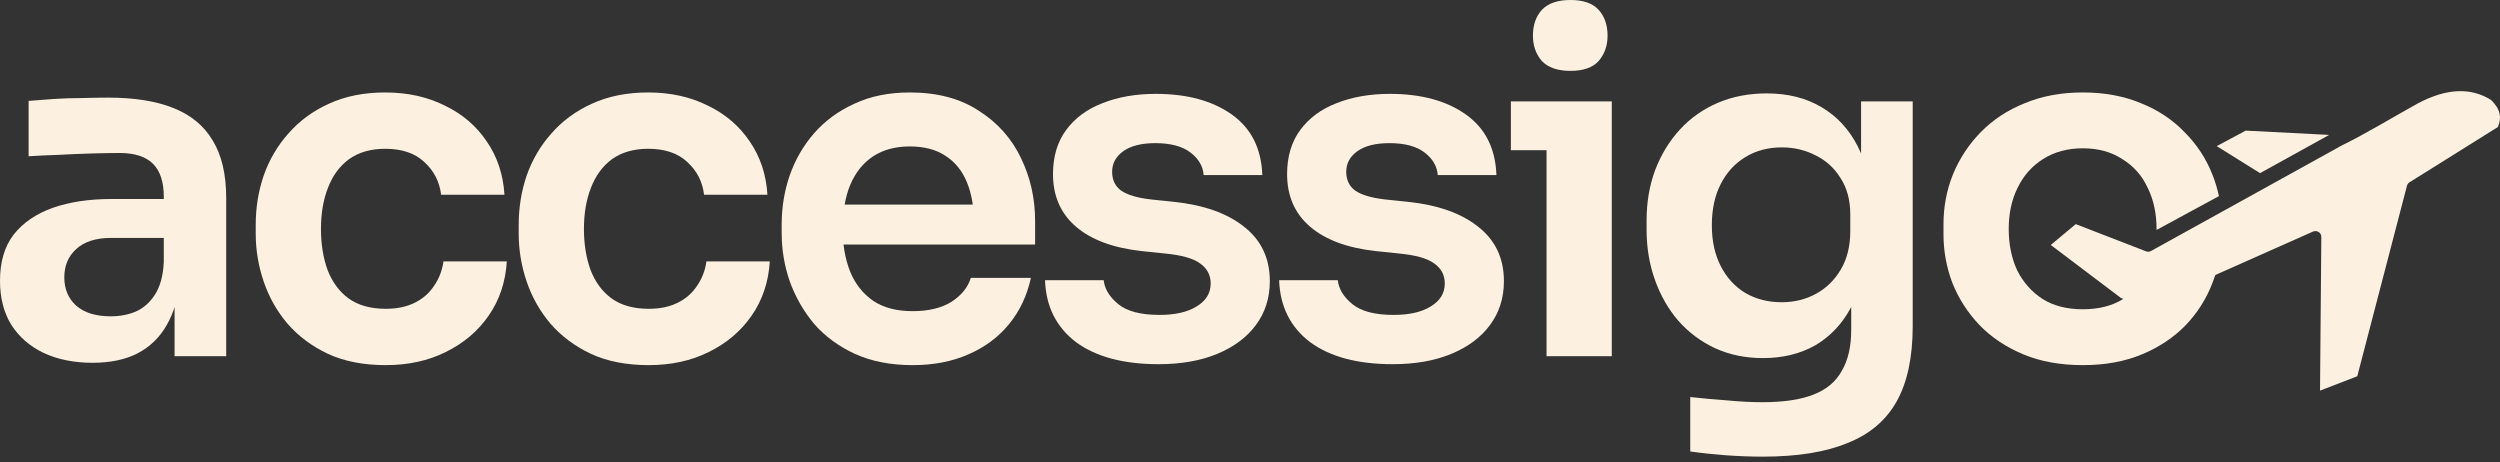<svg xmlns="http://www.w3.org/2000/svg" width="384" height="71" viewBox="0 0 384 71" fill="none"><rect x="0" y="0" width="384" height="71" fill="#333333" stroke="none"/><path d="M270.795 70.14C268.921 70.14 266.999 70.068 265.028 69.924C263.106 69.78 261.304 69.588 259.622 69.347V60.985C261.352 61.178 263.202 61.346 265.172 61.49C267.143 61.682 268.993 61.778 270.723 61.778C273.943 61.778 276.538 61.394 278.508 60.625C280.527 59.856 281.993 58.63 282.906 56.949C283.867 55.315 284.347 53.224 284.347 50.677V42.964L286.51 38.062C286.366 41.666 285.621 44.742 284.275 47.289C282.93 49.788 281.103 51.71 278.797 53.056C276.49 54.353 273.823 55.002 270.795 55.002C268.104 55.002 265.653 54.498 263.442 53.488C261.28 52.479 259.406 51.086 257.82 49.307C256.282 47.529 255.08 45.439 254.215 43.036C253.35 40.633 252.918 38.062 252.918 35.323V33.809C252.918 31.07 253.35 28.523 254.215 26.168C255.128 23.765 256.402 21.674 258.036 19.896C259.67 18.118 261.616 16.749 263.875 15.787C266.134 14.826 268.633 14.346 271.372 14.346C274.592 14.346 277.379 15.043 279.734 16.436C282.137 17.83 284.011 19.848 285.357 22.491C286.702 25.135 287.447 28.378 287.591 32.223L285.861 32.511V15.571H293.791V50.1C293.791 54.858 292.974 58.703 291.34 61.634C289.706 64.566 287.183 66.704 283.771 68.05C280.407 69.443 276.081 70.14 270.795 70.14ZM273.679 46.424C275.601 46.424 277.355 45.992 278.941 45.126C280.527 44.261 281.8 43.012 282.761 41.378C283.723 39.744 284.203 37.774 284.203 35.467V32.944C284.203 30.733 283.699 28.859 282.689 27.321C281.728 25.783 280.455 24.63 278.869 23.861C277.283 23.044 275.553 22.636 273.679 22.636C271.564 22.636 269.69 23.14 268.056 24.149C266.47 25.11 265.22 26.48 264.307 28.258C263.394 30.036 262.938 32.151 262.938 34.602C262.938 37.005 263.394 39.095 264.307 40.873C265.22 42.651 266.47 44.021 268.056 44.982C269.69 45.943 271.564 46.424 273.679 46.424Z" fill="#FCF1E0"></path><path d="M237.55 54.713V15.571H247.57V54.713H237.55ZM232.071 23.067V15.571H247.57V23.067H232.071ZM241.226 10.885C239.256 10.885 237.79 10.38 236.829 9.371C235.916 8.314 235.459 7.016 235.459 5.479C235.459 3.845 235.916 2.523 236.829 1.514C237.79 0.505 239.256 0 241.226 0C243.196 0 244.638 0.505 245.551 1.514C246.464 2.523 246.921 3.845 246.921 5.479C246.921 7.016 246.464 8.314 245.551 9.371C244.638 10.38 243.196 10.885 241.226 10.885Z" fill="#FCF1E0"></path><path d="M213.918 55.939C208.535 55.939 204.306 54.81 201.231 52.551C198.203 50.244 196.617 47.072 196.473 43.036H205.484C205.628 44.381 206.373 45.607 207.718 46.712C209.064 47.817 211.179 48.37 214.062 48.37C216.465 48.37 218.363 47.938 219.757 47.072C221.199 46.207 221.919 45.03 221.919 43.54C221.919 42.243 221.367 41.209 220.261 40.441C219.204 39.672 217.378 39.167 214.783 38.927L211.323 38.566C206.95 38.086 203.586 36.836 201.231 34.818C198.876 32.799 197.699 30.108 197.699 26.744C197.699 24.053 198.371 21.794 199.717 19.968C201.063 18.142 202.913 16.772 205.268 15.859C207.67 14.898 210.41 14.418 213.485 14.418C218.291 14.418 222.184 15.475 225.163 17.589C228.143 19.704 229.705 22.803 229.849 26.888H220.838C220.742 25.543 220.069 24.389 218.82 23.428C217.57 22.467 215.768 21.986 213.413 21.986C211.299 21.986 209.665 22.395 208.511 23.212C207.358 24.029 206.781 25.086 206.781 26.384C206.781 27.633 207.238 28.594 208.151 29.267C209.112 29.94 210.65 30.396 212.765 30.637L216.225 30.997C220.838 31.478 224.442 32.751 227.038 34.818C229.681 36.884 231.002 39.672 231.002 43.18C231.002 45.775 230.281 48.034 228.84 49.956C227.446 51.83 225.476 53.296 222.929 54.353C220.382 55.41 217.378 55.939 213.918 55.939Z" fill="#FCF1E0"></path><path d="M177.959 55.939C172.577 55.939 168.348 54.81 165.272 52.551C162.245 50.244 160.659 47.072 160.515 43.036H169.525C169.67 44.381 170.414 45.607 171.76 46.712C173.106 47.817 175.22 48.37 178.104 48.37C180.507 48.37 182.405 47.938 183.798 47.072C185.24 46.207 185.961 45.03 185.961 43.54C185.961 42.243 185.408 41.209 184.303 40.441C183.246 39.672 181.42 39.167 178.825 38.927L175.364 38.566C170.991 38.086 167.627 36.836 165.272 34.818C162.918 32.799 161.74 30.108 161.74 26.744C161.74 24.053 162.413 21.794 163.759 19.968C165.104 18.142 166.954 16.772 169.309 15.859C171.712 14.898 174.451 14.418 177.527 14.418C182.333 14.418 186.225 15.475 189.205 17.589C192.184 19.704 193.746 22.803 193.89 26.888H184.88C184.784 25.543 184.111 24.389 182.861 23.428C181.612 22.467 179.81 21.986 177.455 21.986C175.34 21.986 173.706 22.395 172.553 23.212C171.4 24.029 170.823 25.086 170.823 26.384C170.823 27.633 171.28 28.594 172.193 29.267C173.154 29.94 174.692 30.396 176.806 30.637L180.266 30.997C184.88 31.478 188.484 32.751 191.079 34.818C193.722 36.884 195.044 39.672 195.044 43.18C195.044 45.775 194.323 48.034 192.881 49.956C191.488 51.83 189.517 53.296 186.97 54.353C184.423 55.41 181.42 55.939 177.959 55.939Z" fill="#FCF1E0"></path><path d="M140.178 56.084C136.814 56.084 133.858 55.507 131.311 54.354C128.812 53.2 126.722 51.662 125.04 49.74C123.406 47.77 122.156 45.583 121.291 43.18C120.474 40.777 120.066 38.326 120.066 35.828V34.458C120.066 31.863 120.474 29.364 121.291 26.961C122.156 24.51 123.406 22.347 125.04 20.473C126.722 18.551 128.788 17.037 131.239 15.932C133.69 14.778 136.526 14.202 139.745 14.202C143.975 14.202 147.507 15.139 150.342 17.013C153.226 18.839 155.388 21.266 156.83 24.294C158.272 27.273 158.992 30.493 158.992 33.953V37.557H124.319V31.43H152.721L149.621 34.458C149.621 31.959 149.261 29.82 148.54 28.042C147.819 26.264 146.714 24.894 145.224 23.933C143.782 22.972 141.956 22.492 139.745 22.492C137.535 22.492 135.661 22.996 134.123 24.005C132.585 25.015 131.408 26.48 130.591 28.403C129.822 30.277 129.437 32.535 129.437 35.179C129.437 37.63 129.822 39.816 130.591 41.739C131.359 43.613 132.537 45.102 134.123 46.208C135.709 47.265 137.727 47.794 140.178 47.794C142.629 47.794 144.623 47.313 146.161 46.352C147.699 45.343 148.684 44.117 149.117 42.676H158.344C157.767 45.367 156.662 47.722 155.028 49.74C153.394 51.758 151.303 53.32 148.756 54.426C146.257 55.531 143.398 56.084 140.178 56.084Z" fill="#FCF1E0"></path><path d="M99.64 56.084C96.228 56.084 93.273 55.507 90.774 54.354C88.323 53.2 86.256 51.662 84.574 49.74C82.94 47.818 81.715 45.655 80.898 43.252C80.081 40.849 79.672 38.398 79.672 35.9V34.53C79.672 31.887 80.081 29.364 80.898 26.961C81.763 24.51 83.037 22.347 84.719 20.473C86.401 18.551 88.467 17.037 90.918 15.932C93.417 14.778 96.3 14.202 99.568 14.202C102.98 14.202 106.032 14.874 108.723 16.22C111.414 17.518 113.553 19.344 115.139 21.699C116.773 24.053 117.686 26.793 117.878 29.916H108.147C107.906 27.898 107.041 26.216 105.551 24.87C104.11 23.525 102.115 22.852 99.568 22.852C97.358 22.852 95.507 23.381 94.018 24.438C92.576 25.495 91.495 26.961 90.774 28.835C90.053 30.661 89.692 32.776 89.692 35.179C89.692 37.485 90.029 39.576 90.702 41.45C91.423 43.324 92.504 44.79 93.946 45.847C95.435 46.905 97.334 47.433 99.64 47.433C101.37 47.433 102.86 47.121 104.11 46.496C105.359 45.871 106.344 45.006 107.065 43.901C107.834 42.796 108.315 41.546 108.507 40.153H118.239C118.046 43.324 117.109 46.112 115.427 48.515C113.793 50.869 111.607 52.72 108.867 54.065C106.176 55.411 103.1 56.084 99.64 56.084Z" fill="#FCF1E0"></path><path d="M59.247 56.084C55.835 56.084 52.879 55.507 50.38 54.354C47.929 53.2 45.863 51.662 44.181 49.74C42.547 47.818 41.322 45.655 40.505 43.252C39.688 40.849 39.279 38.398 39.279 35.9V34.53C39.279 31.887 39.688 29.364 40.505 26.961C41.37 24.51 42.643 22.347 44.325 20.473C46.007 18.551 48.074 17.037 50.525 15.932C53.023 14.778 55.907 14.202 59.175 14.202C62.587 14.202 65.638 14.874 68.33 16.22C71.021 17.518 73.159 19.344 74.745 21.699C76.379 24.053 77.292 26.793 77.485 29.916H67.753C67.513 27.898 66.648 26.216 65.158 24.87C63.716 23.525 61.722 22.852 59.175 22.852C56.964 22.852 55.114 23.381 53.624 24.438C52.182 25.495 51.101 26.961 50.38 28.835C49.659 30.661 49.299 32.776 49.299 35.179C49.299 37.485 49.635 39.576 50.308 41.45C51.029 43.324 52.11 44.79 53.552 45.847C55.042 46.905 56.94 47.433 59.247 47.433C60.977 47.433 62.467 47.121 63.716 46.496C64.966 45.871 65.951 45.006 66.672 43.901C67.441 42.796 67.921 41.546 68.114 40.153H77.845C77.653 43.324 76.716 46.112 75.034 48.515C73.4 50.869 71.213 52.72 68.474 54.065C65.783 55.411 62.707 56.084 59.247 56.084Z" fill="#FCF1E0"></path><path d="M26.816 54.714V43.108H25.158V30.204C25.158 27.946 24.605 26.264 23.5 25.158C22.395 24.053 20.689 23.5 18.382 23.5C17.18 23.5 15.739 23.524 14.057 23.572C12.375 23.62 10.669 23.692 8.939 23.789C7.257 23.837 5.743 23.909 4.397 24.005V15.499C5.502 15.403 6.752 15.306 8.146 15.21C9.539 15.114 10.957 15.066 12.399 15.066C13.888 15.018 15.282 14.994 16.58 14.994C20.616 14.994 23.956 15.523 26.6 16.58C29.291 17.637 31.309 19.295 32.655 21.554C34.048 23.813 34.745 26.768 34.745 30.421V54.714H26.816ZM14.201 55.723C11.365 55.723 8.866 55.218 6.704 54.209C4.589 53.2 2.931 51.758 1.73 49.884C0.577 48.01 -0 45.751 -0 43.108C-0 40.224 0.697 37.869 2.09 36.043C3.532 34.217 5.526 32.847 8.074 31.934C10.669 31.021 13.696 30.565 17.156 30.565H26.239V36.548H17.012C14.705 36.548 12.927 37.124 11.678 38.278C10.476 39.383 9.876 40.825 9.876 42.603C9.876 44.381 10.476 45.823 11.678 46.928C12.927 48.034 14.705 48.586 17.012 48.586C18.406 48.586 19.679 48.346 20.833 47.865C22.034 47.337 23.019 46.472 23.788 45.27C24.605 44.021 25.062 42.339 25.158 40.224L27.609 43.036C27.369 45.775 26.696 48.082 25.59 49.956C24.533 51.83 23.043 53.272 21.121 54.281C19.247 55.242 16.94 55.723 14.201 55.723Z" fill="#FCF1E0"></path><path d="M319.929 14.201C323.245 14.201 326.225 14.754 328.868 15.859C331.511 16.917 333.745 18.407 335.571 20.329C337.446 22.203 338.864 24.366 339.825 26.816C340.255 27.89 340.587 28.992 340.824 30.123L332.246 34.78L331.244 35.323C331.245 35.275 331.246 35.227 331.246 35.179C331.246 32.776 330.79 30.661 329.877 28.835C329.012 26.961 327.714 25.495 325.984 24.438C324.302 23.332 322.284 22.779 319.929 22.779C317.574 22.779 315.532 23.332 313.802 24.438C312.12 25.495 310.822 26.961 309.909 28.835C308.996 30.661 308.539 32.776 308.539 35.179C308.539 37.533 308.972 39.648 309.837 41.523C310.75 43.348 312.048 44.814 313.729 45.919C315.411 46.976 317.478 47.505 319.929 47.505C322.38 47.505 324.447 46.976 326.129 45.919C327.811 44.814 329.084 43.348 329.949 41.523C330.124 41.145 330.279 40.756 330.418 40.358L341.071 38.786C340.848 40.385 340.434 41.947 339.825 43.469C338.912 45.871 337.542 48.034 335.716 49.956C333.89 51.83 331.655 53.321 329.012 54.426C326.369 55.531 323.341 56.083 319.929 56.083C316.469 56.083 313.417 55.531 310.774 54.426C308.131 53.321 305.896 51.83 304.07 49.956C302.244 48.034 300.851 45.871 299.89 43.469C298.977 41.066 298.52 38.567 298.52 35.972V34.458C298.52 31.767 299 29.219 299.961 26.816C300.97 24.366 302.388 22.203 304.214 20.329C306.088 18.407 308.347 16.917 310.99 15.859C313.633 14.754 316.613 14.201 319.929 14.201Z" fill="#FCF1E0"></path><path fill-rule="evenodd" clip-rule="evenodd" d="M344.939 20.064L340.489 22.444L347.142 26.594L357.76 20.722L344.939 20.064ZM359.715 22.333C363.502 20.477 367.62 17.96 371.364 15.889C373.609 14.703 375.678 14.073 377.579 14.006C379.401 13.94 381.083 14.39 382.625 15.353C383.344 16.05 383.783 16.755 383.935 17.467C384.075 18.113 383.991 18.794 383.675 19.511L370.102 27.998C369.898 28.123 369.766 28.319 369.71 28.53L362.077 57.792L356.356 60L356.556 36.39C356.56 35.897 356.157 35.498 355.653 35.494C355.518 35.494 355.39 35.521 355.27 35.572L332.137 45.852C330.843 46.353 329.732 46.557 328.698 46.518C327.699 46.478 326.74 46.208 325.75 45.75L315 37.627L318.835 34.425L329.62 38.602C329.916 38.716 330.232 38.669 330.475 38.508L346.625 29.575C346.665 29.555 346.705 29.536 346.745 29.508L359.715 22.333Z" fill="#FCF1E0"></path></svg>